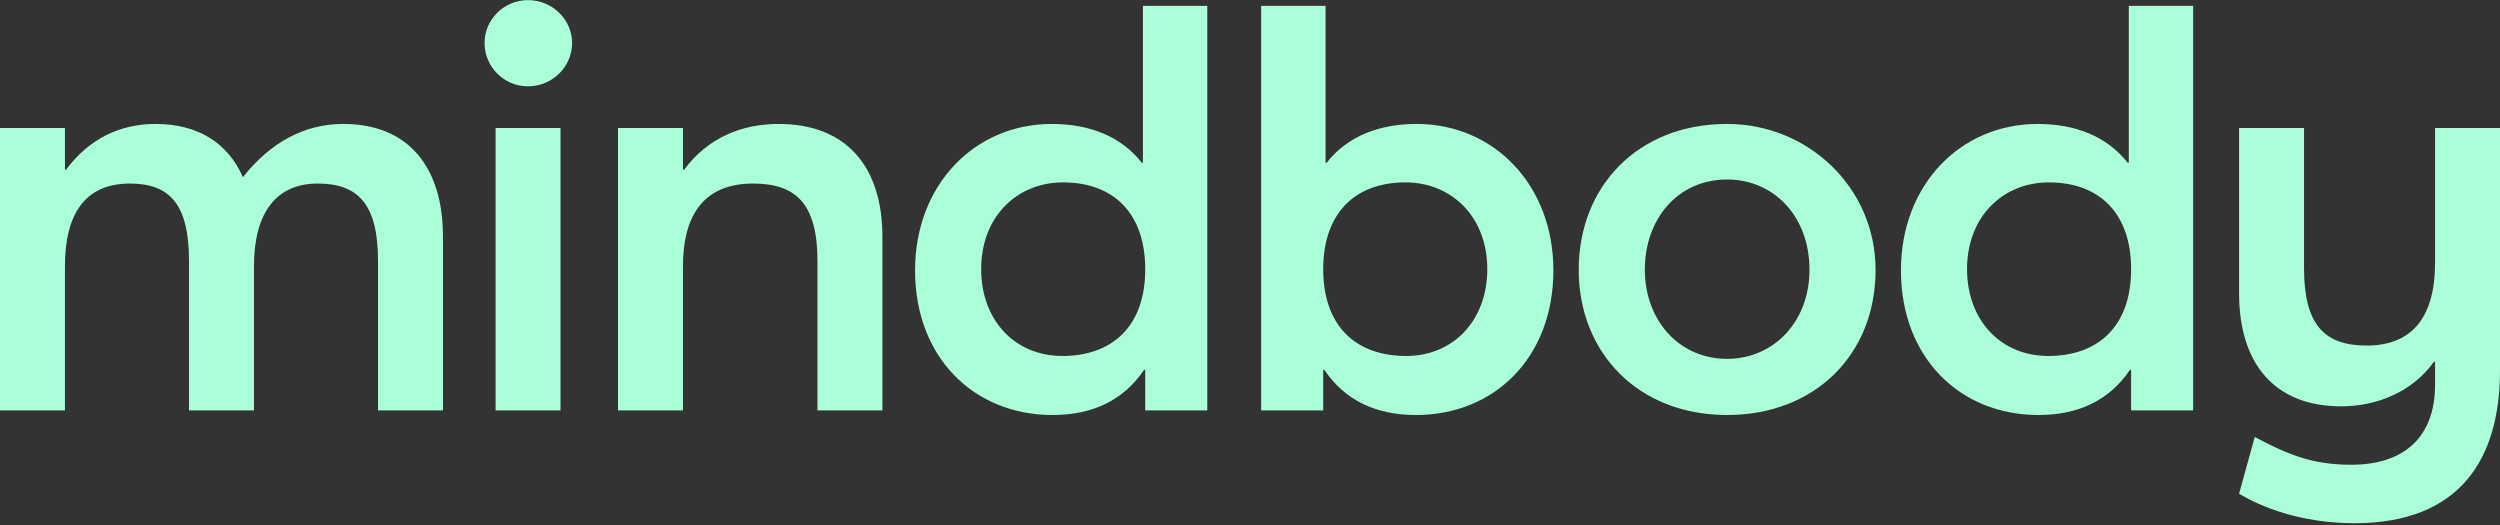 <svg width="1000" height="210" viewBox="0 0 1000 210" fill="none" xmlns="http://www.w3.org/2000/svg">
<rect x="0" y="0" width="1000" height="210" fill="#333333" stroke="none"/>
<path d="M177.188 94.711V164.149H151.212V104.432C151.212 81.749 143.327 73.417 127.093 73.417C110.394 73.417 101.582 85.222 101.582 106.515V164.149H75.606V104.432C75.606 81.749 67.952 73.417 51.95 73.417C34.324 73.417 25.975 85.222 25.975 106.515V164.149H0V51.197H25.975V67.862H26.439C35.716 55.363 48.24 49.577 62.155 49.577C79.317 49.577 91.145 57.215 97.175 70.871C108.306 56.751 121.99 49.577 137.297 49.577C163.272 49.577 177.188 66.704 177.188 94.711ZM198.229 164.149H224.203V51.197H198.229V164.149ZM211.216 0.044C201.476 0.044 193.822 7.913 193.822 17.172C193.822 26.662 201.476 34.532 211.216 34.532C220.958 34.532 228.843 26.662 228.843 17.172C228.843 7.913 220.958 0.044 211.216 0.044ZM311.447 49.577C296.605 49.577 283.153 55.132 273.645 67.862H273.181V51.197H247.206V164.149H273.181V106.515C273.181 85.222 282.225 73.417 301.243 73.417C318.637 73.417 326.986 81.749 326.986 104.432V164.149H352.962V94.711C352.962 66.704 338.582 49.577 311.447 49.577ZM457.166 2.358H482.91V164.148H458.094V147.947H457.631C449.514 159.982 437.222 166 420.988 166C389.678 166 366.022 143.086 366.022 108.135C366.022 74.111 389.678 49.577 420.755 49.577C435.598 49.577 448.354 54.438 456.704 65.085H457.166V2.358V2.358ZM458.094 107.673C458.094 85.684 445.803 72.954 425.161 72.954C407.072 72.954 392.462 86.378 392.462 107.673C392.462 128.042 405.913 142.392 424.93 142.392C444.643 142.392 458.094 130.818 458.094 107.673ZM621.355 108.135C621.355 143.086 597.7 166 566.39 166C550.156 166 537.864 159.982 529.746 147.947H529.282V164.148H504.467V2.358H530.211V65.085H530.674C539.023 54.438 551.78 49.577 566.622 49.577C597.7 49.577 621.355 74.111 621.355 108.135ZM594.917 107.673C594.917 86.378 580.306 72.954 562.216 72.954C541.575 72.954 529.282 85.684 529.282 107.673C529.282 130.818 542.735 142.392 562.448 142.392C581.465 142.392 594.917 128.042 594.917 107.673ZM750.231 107.95C750.209 142.181 725.633 166 690.86 166C655.144 166 631.488 141.002 631.488 107.904C631.488 74.688 654.982 49.749 690.493 49.578C723.319 49.419 750.253 75.189 750.231 107.95ZM723.793 107.904C723.793 86.378 709.415 71.796 690.86 71.796C671.146 71.796 657.928 87.536 657.928 107.904C657.928 127.81 671.379 143.549 690.86 143.549C709.182 143.549 723.793 128.968 723.793 107.904ZM851.519 2.358H877.263V164.148H852.447V147.947H851.984C843.866 159.982 831.576 166 815.341 166C784.031 166 760.374 143.086 760.374 108.135C760.374 74.111 784.031 49.577 815.108 49.577C829.951 49.577 842.706 54.438 851.056 65.085H851.519V2.358V2.358ZM852.447 107.673C852.447 85.684 840.156 72.954 819.515 72.954C801.425 72.954 786.814 86.378 786.814 107.673C786.814 128.042 800.266 142.392 819.283 142.392C838.996 142.392 852.447 130.818 852.447 107.673ZM974.026 51.196V105.127C974.026 126.421 965.213 138.226 946.659 138.226C929.729 138.226 921.611 129.892 921.611 107.21V51.196H895.637V117.394C895.637 145.4 909.783 162.529 936.454 162.529C951.065 162.529 965.213 156.511 973.561 144.706H974.026V153.964C974.026 173.869 962.661 185.906 940.396 185.906C924.162 185.906 914.19 181.277 901.899 174.796L895.637 197.48C908.392 205.117 924.858 209.283 941.789 209.283C983.998 209.283 1000 183.591 1000 148.178V51.196H974.026V51.196Z" fill="#AAFFD8"/>
</svg>
